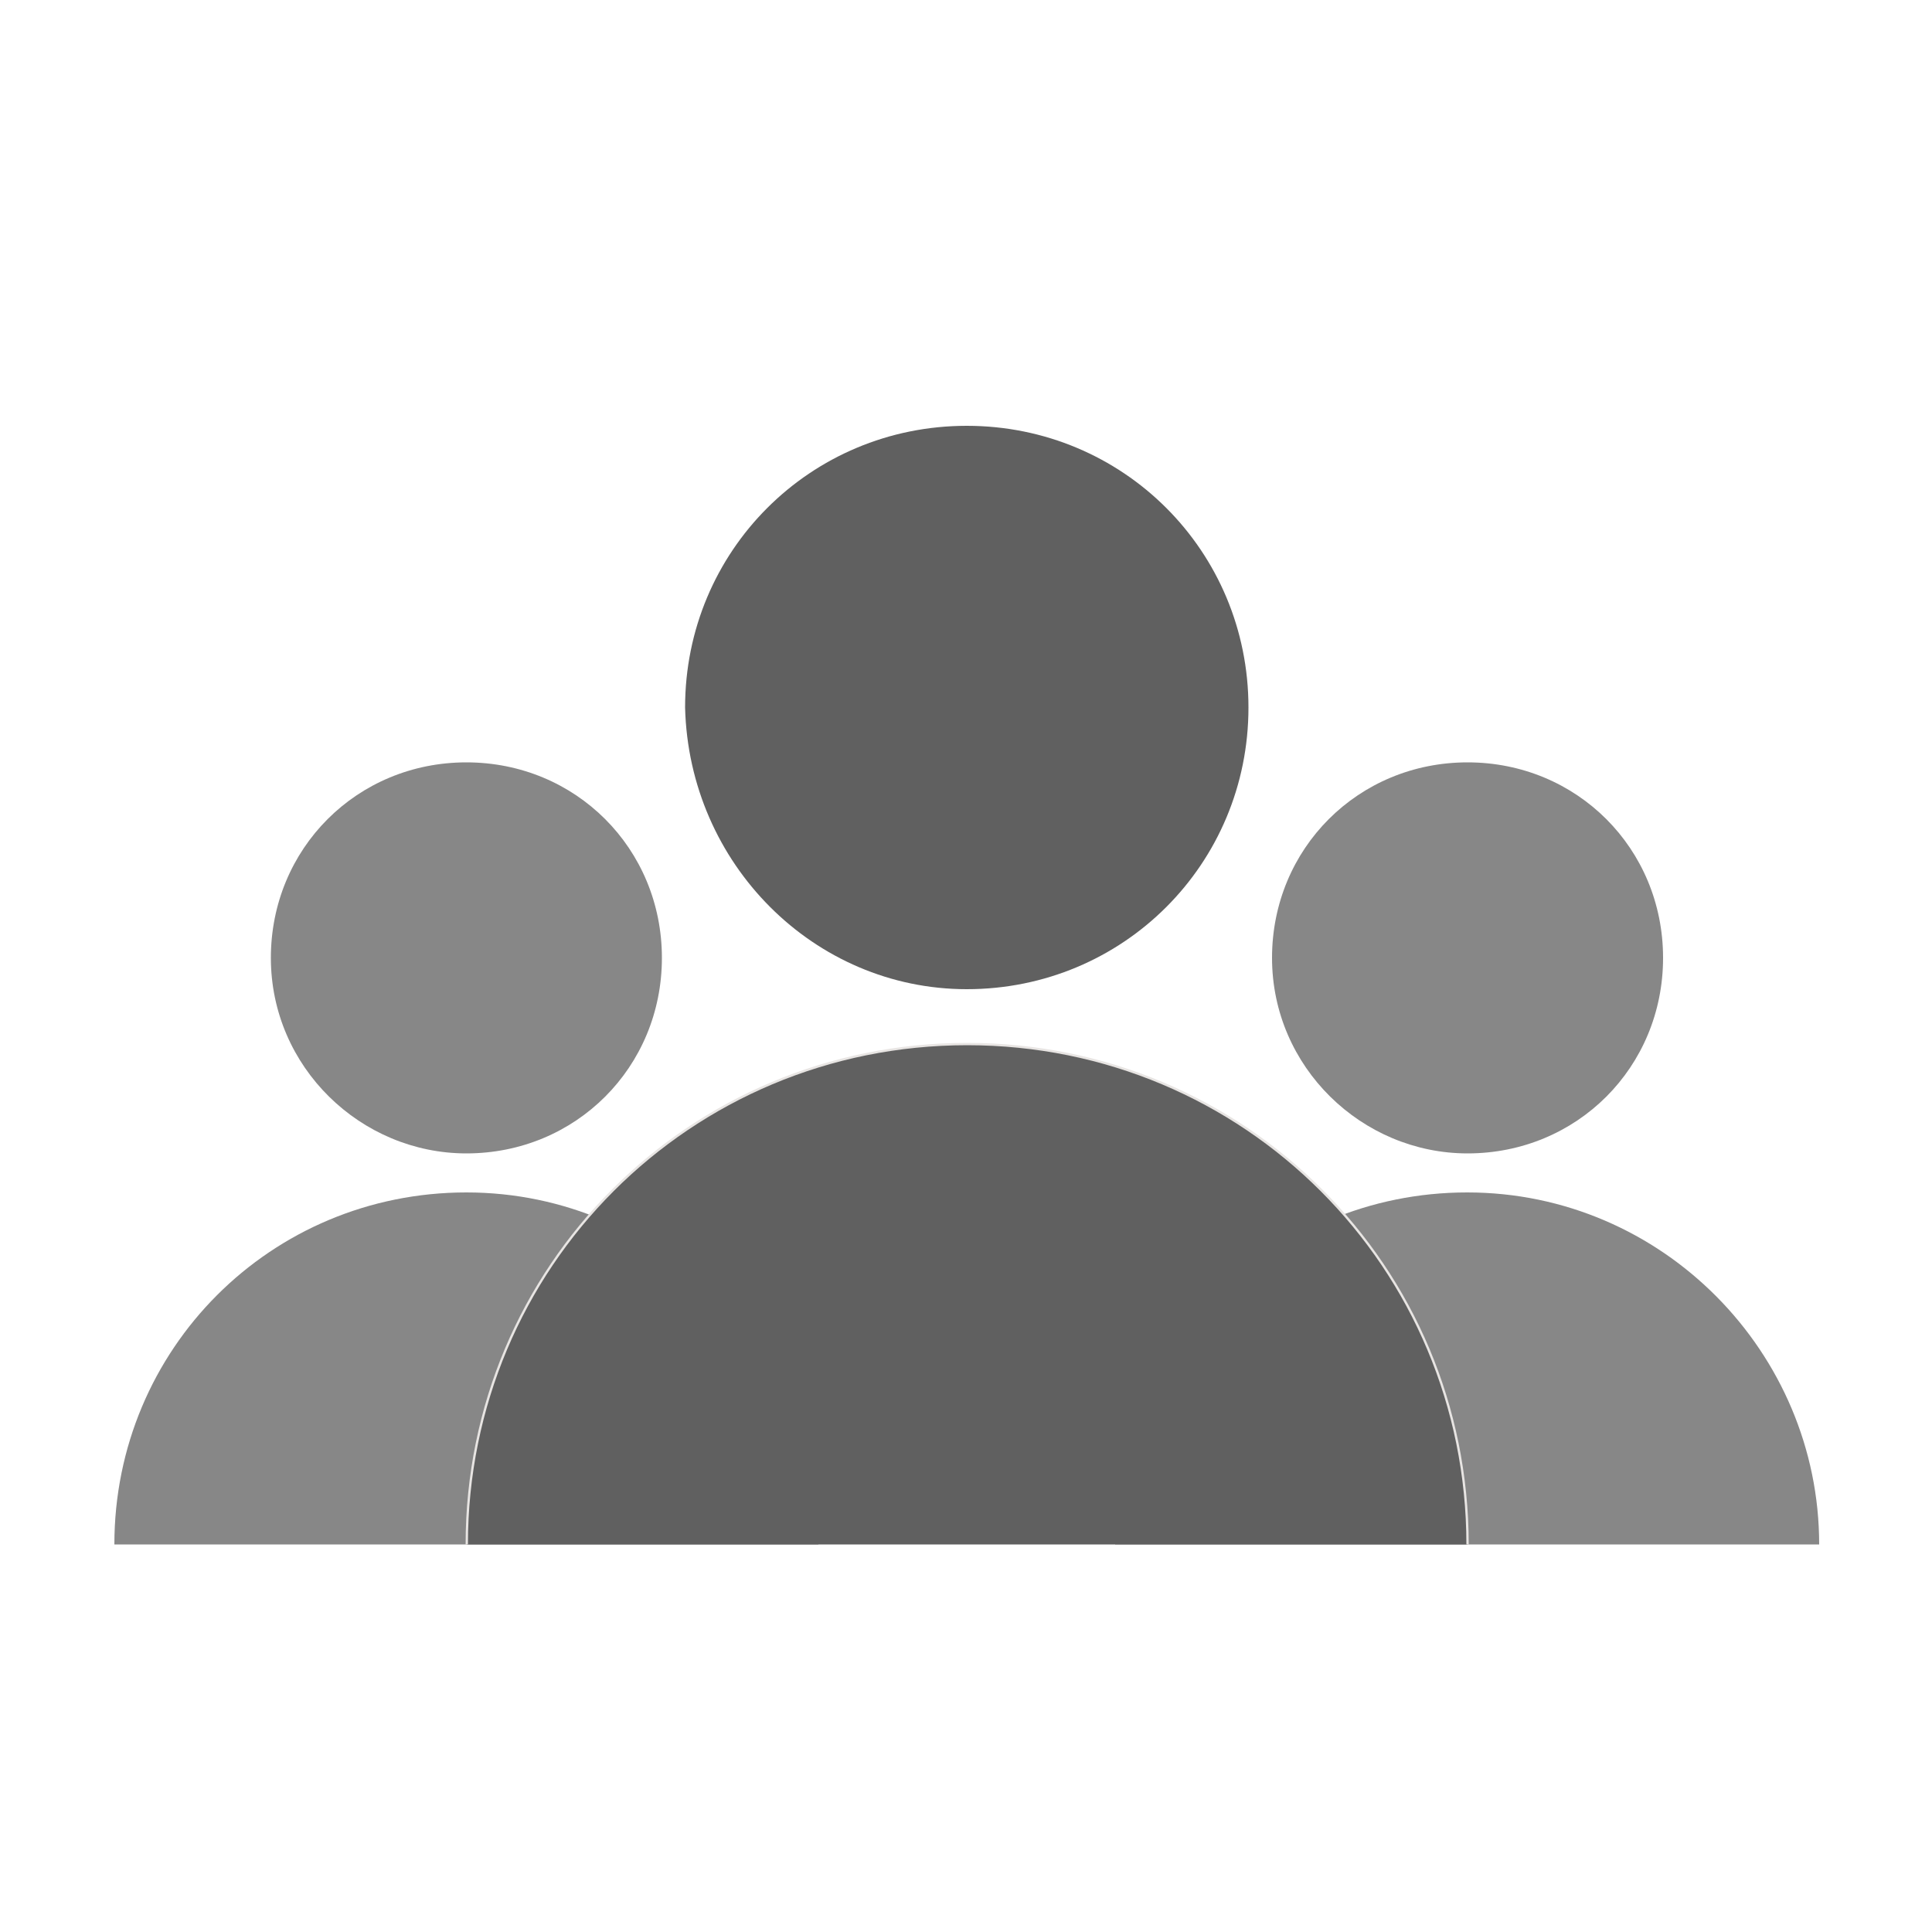 <?xml version="1.0" encoding="UTF-8"?>
<svg xmlns="http://www.w3.org/2000/svg" version="1.1" viewBox="0 0 500 500">
  <defs>
    <style>
      .cls-1 {
        fill: #606060;
      }

      .cls-2 {
        fill: none;
        stroke: #e8e5e3;
        stroke-width: .6px;
      }

      .cls-3 {
        fill: #878787;
      }
    </style>
  </defs>
  <!-- Generator: Adobe Illustrator 28.7.2, SVG Export Plug-In . SVG Version: 1.2.0 Build 154)  -->
  <g>
    <g id="Layer_1">
      <path class="cls-3" d="M120.7,298.5c28.3,0,50.6-22.3,50.6-50.6s-22.3-50.6-50.6-50.6-50.6,22.3-50.6,50.6c0,28.3,23.3,50.6,50.6,50.6"/>
      <path class="cls-3" d="M211.8,399.7c0-49.6-40.5-91.1-91.1-91.1s-91.1,40.5-91.1,91.1"/>
      <path class="cls-3" d="M379.8,298.5c28.3,0,50.6-22.3,50.6-50.6s-22.3-50.6-50.6-50.6-50.6,22.3-50.6,50.6,23.3,50.6,50.6,50.6"/>
      <path class="cls-3" d="M470.8,399.7c0-49.6-40.5-91.1-91.1-91.1s-91.1,40.5-91.1,91.1"/>
      <path class="cls-1" d="M250.2,256c40.5,0,72.9-32.4,72.9-72.9s-32.4-72.9-72.9-72.9-72.9,32.4-72.9,72.9c1,40.5,33.4,72.9,72.9,72.9"/>
      <path class="cls-1" d="M379.8,399.7c0-71.8-57.7-129.5-129.5-129.5s-129.5,57.7-129.5,129.5"/>
      <path class="cls-2" d="M379.8,399.7c0-71.8-57.7-129.5-129.5-129.5s-129.5,57.7-129.5,129.5"/>
    </g>
  </g>
</svg>